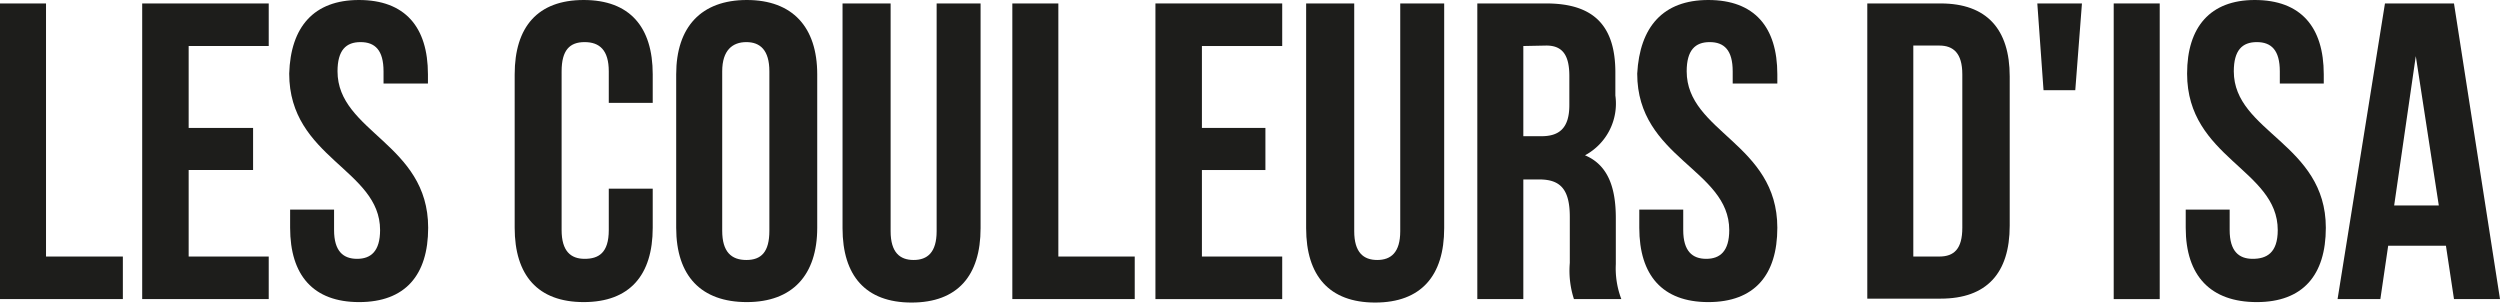 <?xml version="1.0" encoding="UTF-8"?>
<svg xmlns="http://www.w3.org/2000/svg" viewBox="0 0 108.66 13.15">
  <defs>
    <style>.cls-1{fill:#1d1d1b;}</style>
  </defs>
  <g id="Calque_2" data-name="Calque 2">
    <g id="Calque_1-2" data-name="Calque 1">
      <path class="cls-1" d="M0,.15H2v11H5.34V13H0Z"></path>
      <path class="cls-1" d="M8.2,5.56H11V7.39H8.2v3.76h3.48V13H6.18V.15h5.5V2H8.2Z"></path>
      <path class="cls-1" d="M15.6,0c2,0,3,1.17,3,3.23v.4H16.67V3.1c0-.92-.37-1.27-1-1.27s-1,.35-1,1.27c0,2.64,3.94,3.14,3.94,6.8,0,2.06-1,3.23-3,3.23s-3-1.17-3-3.23V9.11h1.91V10c0,.92.4,1.25,1,1.25s1-.33,1-1.25c0-2.64-3.95-3.13-3.95-6.8C12.63,1.17,13.64,0,15.6,0Z"></path>
      <path class="cls-1" d="M28.37,8.2V9.9c0,2.06-1,3.23-3,3.23s-3-1.17-3-3.23V3.23c0-2.06,1-3.23,3-3.23s3,1.17,3,3.23V4.47H26.46V3.1c0-.92-.4-1.27-1.05-1.27s-1,.35-1,1.27V10c0,.92.4,1.25,1,1.25S26.46,11,26.46,10V8.2Z"></path>
      <path class="cls-1" d="M29.39,3.23C29.39,1.17,30.48,0,32.46,0s3.06,1.17,3.06,3.23V9.9c0,2.06-1.08,3.23-3.06,3.23S29.39,12,29.39,9.9Zm2,6.8c0,.92.4,1.27,1.05,1.27s1-.35,1-1.27V3.1c0-.92-.4-1.27-1-1.27s-1.05.35-1.05,1.27Z"></path>
      <path class="cls-1" d="M38.71.15v9.9c0,.92.4,1.25,1,1.25s1-.33,1-1.25V.15h1.91V9.92c0,2.06-1,3.23-3,3.23s-3-1.17-3-3.23V.15Z"></path>
      <path class="cls-1" d="M44,.15h2v11h3.32V13H44Z"></path>
      <path class="cls-1" d="M52.24,5.56H55V7.39H52.24v3.76h3.49V13H50.22V.15h5.51V2H52.24Z"></path>
      <path class="cls-1" d="M58.86.15v9.9c0,.92.4,1.25,1,1.25s1-.33,1-1.25V.15h1.91V9.92c0,2.06-1,3.23-3,3.23s-3-1.17-3-3.23V.15Z"></path>
      <path class="cls-1" d="M68.41,13a4,4,0,0,1-.18-1.57v-2c0-1.19-.4-1.63-1.32-1.63h-.7V13h-2V.15h3c2.09,0,3,1,3,3v1a2.55,2.55,0,0,1-1.32,2.6c1,.42,1.34,1.4,1.34,2.73v2A3.76,3.76,0,0,0,70.47,13ZM66.21,2V5.92H67c.75,0,1.21-.33,1.21-1.35V3.3c0-.92-.31-1.32-1-1.32Z"></path>
      <path class="cls-1" d="M74.25,0c2,0,3,1.17,3,3.23v.4H75.31V3.1c0-.92-.37-1.27-1-1.27s-1,.35-1,1.27c0,2.64,3.94,3.14,3.94,6.8,0,2.06-1,3.23-3,3.23s-3-1.17-3-3.23V9.11h1.91V10c0,.92.4,1.25,1,1.25s1-.33,1-1.25c0-2.64-4-3.13-4-6.8C71.27,1.17,72.28,0,74.25,0Z"></path>
      <path class="cls-1" d="M81.16.15h3.19c2,0,3,1.12,3,3.17V9.81c0,2.06-1,3.17-3,3.17H81.16Zm2,1.83v9.17h1.13c.64,0,1-.33,1-1.25V3.23c0-.92-.39-1.25-1-1.25Z"></path>
      <path class="cls-1" d="M88.55.15h1.94L90.2,3.92H88.82Z"></path>
      <path class="cls-1" d="M91.87.15h2V13h-2Z"></path>
      <path class="cls-1" d="M98,0c2,0,3,1.17,3,3.23v.4H99.09V3.1c0-.92-.37-1.27-1-1.27s-1,.35-1,1.27c0,2.64,4,3.14,4,6.8,0,2.06-1,3.23-3,3.23S95,12,95,9.9V9.11h1.91V10c0,.92.4,1.25,1,1.25S99,11,99,10c0-2.64-3.94-3.13-3.94-6.8C95.06,1.17,96.07,0,98,0Z"></path>
      <path class="cls-1" d="M108.66,13h-2l-.35-2.32H103.8L103.46,13H101.6L103.66.15h3Zm-4.6-4.07H106l-1-6.49Z"></path>
    </g>
  </g>
</svg>
